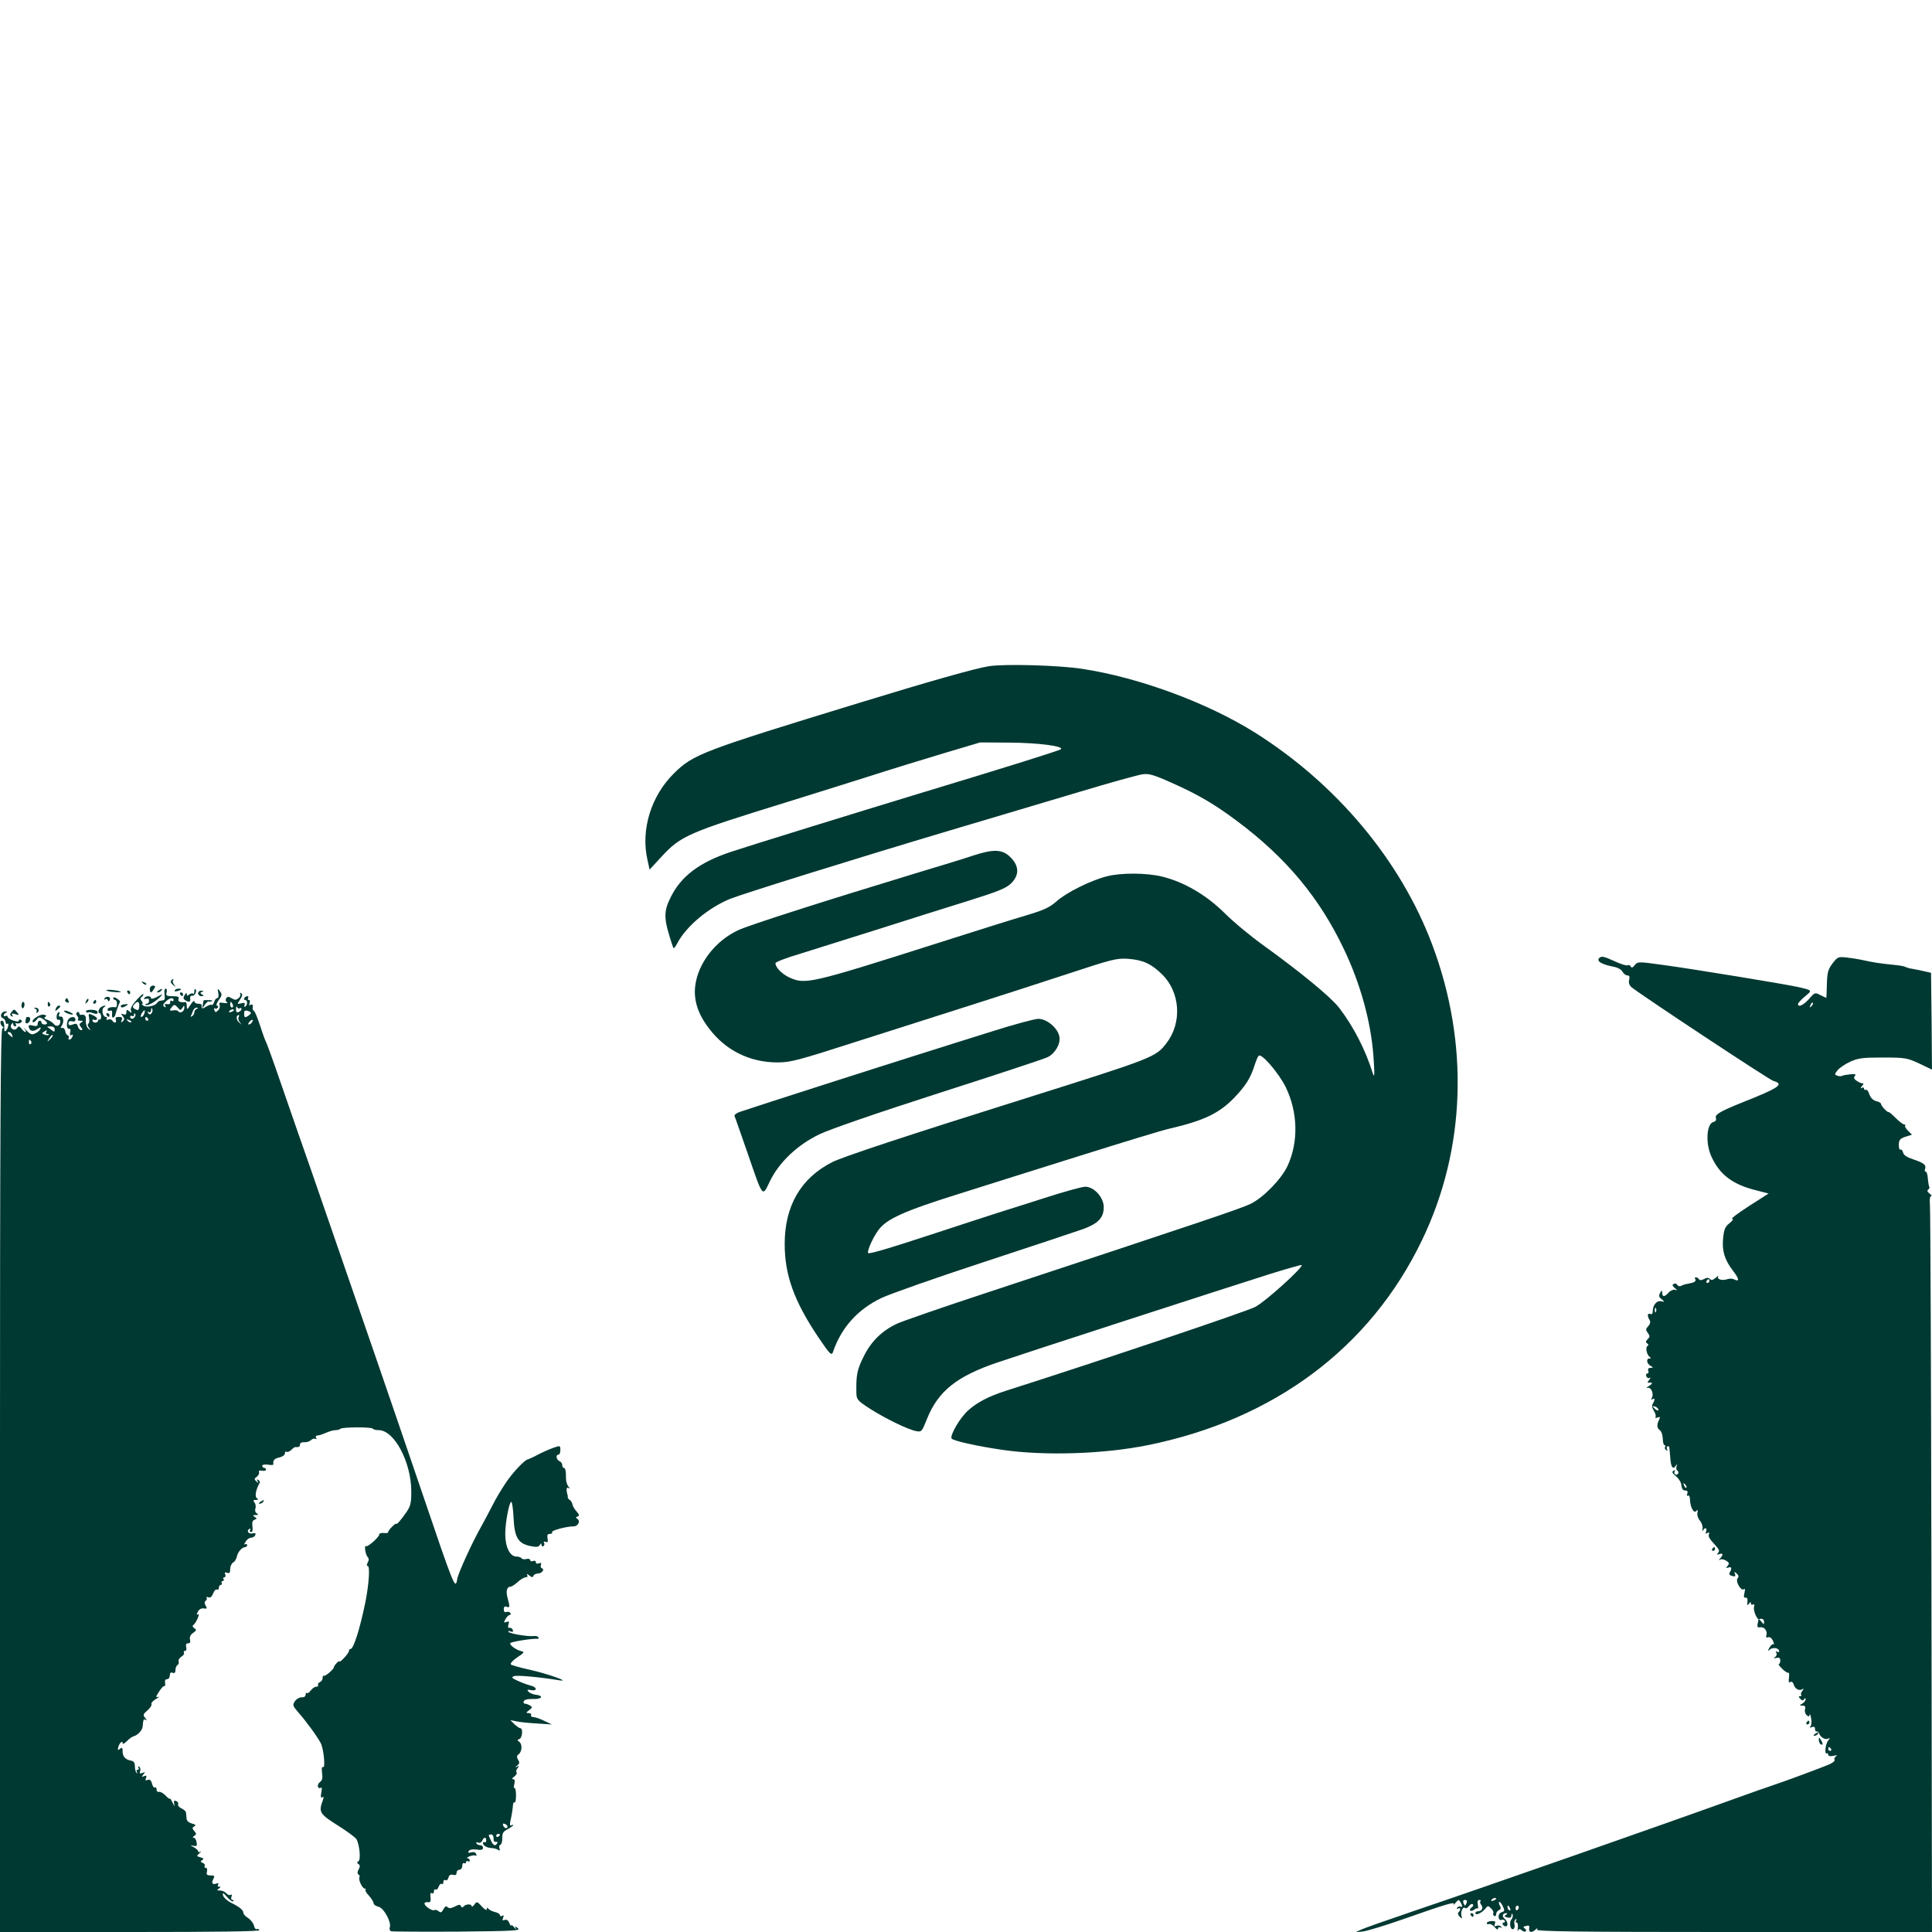 <?xml version="1.0" standalone="no"?>
<!DOCTYPE svg PUBLIC "-//W3C//DTD SVG 20010904//EN"
 "http://www.w3.org/TR/2001/REC-SVG-20010904/DTD/svg10.dtd">
<svg version="1.0" xmlns="http://www.w3.org/2000/svg"
 width="1024pt" height="1024pt" viewBox="0 0 1024 1024"
 preserveAspectRatio="xMidYMid meet">

<g transform="translate(0,1024) scale(0.1,-0.1)"
fill="#003932" stroke="none">
<path d="M5242 6709 c-68 -10 -315 -80 -677 -191 -847 -259 -890 -276 -992
-376 -123 -121 -178 -301 -141 -461 l11 -50 60 65 c106 115 138 129 672 294
110 34 297 93 415 130 118 38 303 95 410 127 l195 58 158 -1 c151 -1 287 -19
270 -35 -8 -7 -278 -92 -758 -237 -332 -101 -908 -279 -994 -308 -166 -56
-262 -129 -317 -241 -39 -79 -37 -114 13 -263 3 -10 10 -4 23 21 47 89 163
187 280 235 71 28 653 210 1170 364 206 61 510 152 675 201 165 50 318 92 340
95 34 5 59 -2 155 -45 142 -63 228 -114 347 -203 261 -195 438 -408 568 -683
85 -179 140 -377 154 -557 7 -98 7 -127 -3 -97 -39 126 -103 249 -178 347 -45
58 -202 187 -397 328 -69 49 -163 127 -210 174 -97 96 -214 165 -332 194 -82
20 -217 21 -294 1 -85 -22 -212 -85 -265 -132 -36 -32 -66 -46 -152 -72 -59
-17 -270 -83 -470 -147 -688 -219 -709 -223 -794 -185 -39 18 -74 53 -74 76 0
6 57 28 128 49 70 22 258 81 417 131 160 51 375 119 479 151 153 48 196 65
223 90 46 44 46 93 -1 140 -43 43 -88 45 -196 10 -41 -14 -174 -55 -295 -91
-507 -154 -894 -278 -952 -305 -121 -56 -213 -175 -228 -294 -10 -76 14 -151
73 -227 87 -116 216 -180 362 -180 70 0 105 9 441 117 200 64 470 150 599 191
129 41 352 113 495 160 243 80 263 85 325 81 77 -6 120 -25 178 -81 97 -94
109 -256 25 -365 -57 -75 -64 -78 -743 -292 -653 -205 -972 -311 -1030 -340
-165 -84 -251 -231 -251 -433 0 -166 50 -303 177 -493 65 -96 72 -102 80 -77
44 127 129 222 255 283 46 22 291 108 544 191 253 83 490 162 527 175 80 30
108 60 108 116 0 51 -51 108 -98 108 -17 0 -108 -25 -204 -56 -95 -30 -216
-69 -268 -85 -52 -17 -198 -64 -325 -106 -268 -88 -355 -113 -355 -103 0 21
27 80 54 118 43 61 137 103 431 195 132 42 422 133 645 203 223 70 432 134
465 141 186 43 267 82 348 166 60 63 85 103 107 172 7 22 16 44 21 49 14 16
105 -89 143 -165 65 -133 69 -290 11 -417 -32 -70 -126 -167 -195 -202 -51
-25 -243 -90 -1410 -475 -228 -75 -438 -148 -466 -161 -81 -38 -139 -96 -178
-177 -34 -68 -39 -99 -37 -190 1 -35 5 -40 71 -83 81 -52 202 -111 245 -119
29 -6 31 -4 58 64 59 147 157 226 372 299 116 40 1207 394 1435 466 96 30 176
53 179 51 10 -11 -192 -194 -246 -222 -45 -24 -818 -284 -1323 -445 -88 -28
-153 -62 -198 -103 -43 -38 -96 -129 -89 -149 5 -12 134 -41 272 -61 223 -32
535 -22 767 25 670 135 1180 516 1454 1085 233 482 252 1044 55 1568 -168 447
-507 852 -941 1125 -251 157 -612 291 -915 337 -124 19 -408 27 -493 14z"/>
<path d="M8477 5163 c-18 -17 11 -35 81 -48 18 -4 37 -15 42 -26 6 -10 17 -19
26 -19 10 0 13 -7 9 -23 -4 -15 0 -28 12 -39 42 -36 730 -491 752 -497 60 -17
33 -36 -169 -116 -114 -46 -143 -63 -135 -82 3 -9 -2 -17 -14 -20 -36 -9 -42
-112 -11 -181 44 -98 113 -150 238 -181 l66 -17 -105 -67 c-57 -37 -97 -67
-89 -67 10 0 5 -8 -13 -23 -23 -18 -29 -32 -34 -78 -7 -68 7 -115 52 -174 34
-44 36 -61 6 -46 -9 5 -25 5 -36 1 -26 -9 -57 -1 -48 14 3 6 -2 3 -13 -6 -15
-13 -23 -15 -31 -7 -8 8 -17 8 -31 0 -14 -7 -23 -8 -27 -1 -3 5 -11 10 -16 10
-6 0 -8 -4 -4 -9 7 -12 -4 -19 -38 -25 -15 -2 -32 -8 -38 -12 -6 -3 -15 -1
-19 6 -4 7 -13 9 -19 5 -9 -5 -7 -11 6 -22 15 -12 15 -14 1 -9 -9 2 -24 -4
-34 -15 -21 -24 -34 -24 -34 -1 -1 16 -1 16 -11 -1 -8 -14 -7 -22 8 -33 17
-15 17 -15 -3 -11 -23 5 -44 -20 -44 -53 0 -13 -5 -18 -14 -14 -15 6 -16 -12
-2 -34 5 -8 2 -20 -8 -31 -14 -15 -14 -20 -2 -36 12 -16 11 -21 -1 -33 -11
-11 -11 -17 -3 -22 8 -5 9 -10 2 -14 -12 -7 -4 -48 12 -58 8 -5 7 -8 -1 -8
-19 0 -16 -27 5 -39 16 -10 16 -10 0 -11 -11 0 -15 -5 -12 -15 4 -8 1 -15 -5
-15 -6 0 -8 -7 -5 -15 4 -8 11 -12 18 -8 6 4 5 -1 -3 -11 -8 -9 -10 -16 -5
-15 25 4 26 -3 4 -17 -14 -8 -17 -13 -8 -10 20 6 36 -34 22 -55 -4 -8 -3 -9 4
-5 14 9 15 -3 2 -24 -6 -10 -4 -22 6 -38 8 -12 12 -27 9 -32 -4 -6 1 -7 11 -3
13 5 15 3 7 -13 -12 -24 -11 -43 2 -52 12 -8 18 -28 19 -59 1 -13 5 -23 9 -23
5 0 6 -4 2 -9 -3 -5 0 -13 6 -17 7 -4 9 -3 5 4 -3 6 -3 13 2 16 5 3 9 0 10 -7
1 -7 3 -31 5 -54 3 -49 14 -64 28 -43 9 13 10 12 5 -2 -3 -10 -1 -20 5 -23 5
-4 7 -11 3 -16 -3 -5 -10 -7 -15 -3 -5 3 -6 10 -3 16 5 7 2 8 -6 3 -10 -6 -7
-13 13 -29 15 -13 28 -33 29 -49 2 -18 8 -27 20 -27 12 0 15 -5 11 -17 -4 -9
-2 -14 3 -10 6 3 10 -4 11 -16 1 -48 22 -84 36 -63 5 6 7 2 4 -11 -3 -13 3
-31 13 -43 10 -11 16 -31 14 -43 -2 -12 -2 -16 2 -9 9 18 24 15 17 -5 -5 -12
-3 -14 7 -8 8 5 11 3 8 -6 -5 -14 1 -23 38 -64 16 -18 19 -26 10 -36 -8 -9 -7
-11 7 -6 20 7 22 -3 5 -22 -10 -10 -10 -12 -1 -7 7 4 21 1 32 -6 16 -10 18
-15 8 -27 -10 -12 -9 -14 5 -9 16 7 19 -7 5 -28 -4 -7 2 -14 14 -17 16 -4 19
-2 15 10 -6 13 -4 14 9 3 10 -9 12 -17 6 -23 -16 -16 17 -75 34 -59 4 4 5 -5
1 -21 -5 -19 -3 -26 6 -25 8 2 12 -6 10 -22 -2 -19 0 -22 8 -10 7 11 10 11 10
2 0 -7 5 -10 11 -6 7 4 9 0 6 -12 -6 -19 16 -71 27 -66 16 6 26 0 26 -15 0
-15 -2 -14 -15 3 -8 10 -15 15 -15 9 -1 -5 -3 -18 -5 -27 -2 -12 3 -15 16 -13
21 4 39 -22 31 -44 -3 -9 0 -12 9 -9 9 4 19 -4 26 -18 6 -13 7 -22 3 -19 -5 3
-14 -5 -21 -17 -11 -20 -10 -21 3 -10 16 13 48 7 48 -10 0 -5 -5 -6 -12 -2 -7
5 -8 3 -3 -6 4 -7 2 -16 -6 -22 -11 -7 -9 -9 6 -5 15 3 21 -1 21 -14 0 -11 -4
-19 -8 -19 -4 0 4 -11 18 -25 14 -14 29 -23 33 -21 4 3 5 -9 3 -26 -3 -22 -1
-29 7 -23 8 4 14 -1 18 -13 6 -23 29 -36 46 -25 8 5 8 2 0 -9 -7 -8 -10 -18
-6 -21 3 -4 1 -7 -6 -7 -9 0 -9 -4 1 -14 9 -10 15 -11 20 -2 6 8 8 8 8 -1 0
-7 -8 -17 -17 -22 -17 -10 -17 -10 1 -11 13 0 17 -5 13 -20 -3 -10 1 -24 9
-31 11 -9 14 -8 15 2 1 8 5 1 8 -16 4 -16 3 -36 -2 -43 -7 -9 -6 -11 7 -6 11
4 16 1 16 -10 0 -9 4 -15 9 -13 5 1 10 -2 12 -8 5 -20 30 -37 46 -31 14 6 14
4 2 -10 -14 -18 -20 -76 -6 -67 4 2 7 -1 7 -7 0 -8 10 -10 28 -6 18 4 22 4 13
-3 -7 -5 -11 -13 -7 -19 3 -5 -13 -18 -37 -27 -62 -25 -224 -85 -287 -106 -30
-10 -125 -43 -210 -74 -388 -140 -1348 -476 -1715 -600 -126 -43 -243 -84
-260 -92 l-30 -14 40 4 c22 3 119 32 215 66 231 81 272 93 265 78 -4 -7 1 -3
10 8 14 17 17 18 25 5 12 -19 13 -33 1 -25 -5 3 -13 0 -17 -6 -4 -8 -3 -9 4
-5 14 9 16 -6 3 -19 -6 -6 -3 -15 6 -24 13 -12 15 -11 9 5 -6 21 9 53 20 41 4
-4 13 1 20 11 7 9 16 13 20 9 5 -4 2 -12 -6 -17 -8 -5 -11 -12 -7 -16 3 -4 13
-2 20 4 8 7 16 9 19 7 3 -3 3 6 1 20 -4 16 -1 25 8 25 7 0 9 -3 6 -7 -4 -3 -2
-12 4 -19 13 -16 4 -34 -17 -34 -8 0 -14 -4 -14 -10 0 -14 33 0 51 22 15 19
17 19 32 3 10 -9 15 -20 12 -25 -3 -5 -1 -11 5 -15 5 -3 10 1 10 10 0 8 7 18
15 21 11 5 12 11 4 25 -5 10 -6 19 -2 19 4 0 13 -11 19 -25 10 -21 9 -25 -6
-30 -11 -3 -18 -14 -17 -26 1 -11 7 -17 14 -15 7 3 15 1 18 -4 4 -6 1 -10 -5
-10 -6 0 -8 -4 -5 -10 3 -5 10 -10 16 -10 14 0 11 26 -6 40 -16 13 -11 30 8
30 8 0 8 -3 -1 -9 -10 -6 -9 -10 7 -14 15 -4 21 0 22 11 0 11 2 13 6 4 3 -7 0
-19 -7 -27 -13 -16 -4 -58 12 -49 5 3 8 15 5 25 -3 10 0 22 5 26 7 3 8 1 4 -5
-4 -7 -3 -12 3 -12 5 0 8 -12 6 -27 -2 -16 -2 -22 1 -15 5 10 9 10 20 1 8 -7
18 -9 21 -5 4 4 2 11 -6 15 -9 6 -8 10 7 13 16 5 20 1 17 -13 -4 -22 14 -25
34 -6 11 10 13 10 7 0 -6 -10 206 -13 1043 -13 l1051 0 -3 1908 c-2 1049 -5
1926 -8 1950 -2 24 0 42 6 42 6 0 2 7 -8 14 -12 9 -14 16 -7 21 5 3 8 10 6 14
-3 4 -6 24 -8 44 -1 21 -6 37 -11 37 -5 0 -7 6 -4 13 8 22 -5 33 -59 51 -36
12 -54 23 -57 37 -3 12 -10 19 -14 16 -5 -3 -9 8 -9 25 1 26 6 33 35 43 l35
11 -21 21 c-12 12 -19 24 -15 27 3 3 1 6 -5 6 -6 0 -27 16 -47 36 -20 20 -36
33 -36 30 0 -3 -9 3 -20 14 -11 11 -20 24 -20 29 0 5 -12 12 -26 15 -16 4 -29
17 -36 36 -5 17 -14 27 -19 24 -5 -3 -9 0 -9 6 0 6 -5 8 -12 4 -8 -5 -8 -2 1
10 8 9 10 16 5 14 -5 -1 -19 4 -31 12 -16 10 -19 18 -12 27 8 9 3 12 -24 9
-19 -2 -38 -5 -43 -8 -5 -3 -17 -3 -26 1 -15 5 -15 8 2 29 10 12 40 33 67 45
42 19 65 22 173 22 119 0 128 -2 193 -32 l67 -32 -2 257 -3 256 -35 8 c-19 5
-47 10 -63 13 -15 2 -32 7 -37 10 -5 3 -28 8 -52 10 -94 10 -114 13 -187 29
-14 3 -46 8 -72 11 -46 5 -49 4 -76 -31 -24 -32 -28 -48 -30 -108 -1 -39 -2
-72 -3 -74 0 -1 -14 5 -30 13 -30 16 -31 16 -62 -20 -30 -33 -58 -46 -58 -26
0 5 17 23 37 40 40 33 40 32 -38 50 -67 15 -560 96 -716 117 -131 18 -133 18
-149 -2 -10 -13 -17 -15 -20 -7 -3 7 -11 10 -18 7 -7 -3 -37 7 -67 21 -57 26
-71 29 -82 18z m1124 -256 c-10 -9 -11 -8 -5 6 3 10 9 15 12 12 3 -3 0 -11 -7
-18z m-541 -1457 c0 -5 -5 -10 -11 -10 -5 0 -7 5 -4 10 3 6 8 10 11 10 2 0 4
-4 4 -10z m-283 -162 c-3 -8 -6 -5 -6 6 -1 11 2 17 5 13 3 -3 4 -12 1 -19z
m13 -520 c0 -6 -6 -5 -15 2 -8 7 -15 14 -15 16 0 2 7 1 15 -2 8 -4 15 -11 15
-16z m148 -413 c-3 -3 -9 2 -12 12 -6 14 -5 15 5 6 7 -7 10 -15 7 -18z m767
-1385 c3 -5 1 -10 -4 -10 -6 0 -11 5 -11 10 0 6 2 10 4 10 3 0 8 -4 11 -10z
m-1775 -794 c0 -2 -7 -7 -16 -10 -8 -3 -12 -2 -9 4 6 10 25 14 25 6z m-156
-21 c-4 -8 -7 -15 -9 -15 -2 0 -5 7 -9 15 -3 9 0 15 9 15 9 0 12 -6 9 -15z
m230 -31 c3 -8 2 -12 -4 -9 -6 3 -10 10 -10 16 0 14 7 11 14 -7z m46 7 c0 -6
-4 -12 -8 -15 -5 -3 -9 1 -9 9 0 8 4 15 9 15 4 0 8 -4 8 -9z"/>
<path d="M906 5041 c-3 -5 2 -15 12 -22 15 -12 16 -12 5 2 -7 9 -10 19 -6 22
3 4 4 7 0 7 -3 0 -8 -4 -11 -9z"/>
<path d="M757 5029 c7 -7 15 -10 18 -7 3 3 -2 9 -12 12 -14 6 -15 5 -6 -5z"/>
<path d="M794 4998 c0 -10 3 -18 6 -18 3 0 10 8 16 18 9 14 8 18 -5 18 -9 0
-17 -8 -17 -18z"/>
<path d="M564 4991 c3 -4 22 -8 42 -9 21 -2 36 -1 34 1 -8 8 -80 15 -76 8z"/>
<path d="M840 4990 c-9 -6 -10 -10 -3 -10 6 0 15 5 18 10 8 12 4 12 -15 0z"/>
<path d="M872 4970 c3 -16 1 -31 -4 -31 -4 -1 -13 -2 -18 -3 -6 0 -14 -6 -18
-12 -10 -16 -55 -25 -72 -14 -8 5 -11 10 -6 10 5 0 3 6 -3 14 -8 10 -9 16 -1
21 5 3 10 10 10 16 0 5 -16 -9 -36 -31 -24 -26 -34 -46 -30 -56 5 -14 4 -15
-9 -4 -12 10 -15 10 -15 -5 0 -12 -5 -15 -16 -11 -14 5 -15 4 -4 -9 10 -12 11
-18 1 -28 -10 -9 -11 -8 -6 6 6 13 2 17 -15 17 -16 0 -20 -4 -16 -15 6 -17 -9
-21 -19 -4 -4 6 -14 8 -22 5 -8 -3 -11 -1 -8 4 3 6 2 10 -4 10 -17 0 -25 42
-10 51 8 5 10 9 4 9 -5 0 -14 -4 -20 -8 -13 -9 -18 -32 -7 -32 4 0 8 -9 8 -19
0 -11 -4 -17 -8 -15 -4 3 -8 0 -8 -5 0 -6 -7 -11 -15 -11 -8 0 -15 5 -15 11 0
5 4 8 9 4 5 -3 12 -1 15 3 3 5 -6 14 -21 21 -24 11 -25 10 -21 -14 3 -14 1
-28 -4 -31 -5 -3 -3 -13 4 -22 11 -15 11 -15 -3 -5 -9 8 -15 25 -14 43 2 27
-5 35 -27 31 -5 0 -8 4 -8 10 0 5 -5 7 -10 4 -8 -5 -8 -11 -1 -19 6 -7 8 -16
4 -19 -3 -4 2 -7 13 -7 15 0 16 -2 5 -9 -12 -8 -12 -12 -2 -25 10 -12 10 -16
1 -16 -6 0 -14 9 -17 19 -4 16 -10 18 -27 11 -17 -6 -23 -5 -23 7 0 9 7 13 19
10 11 -3 18 0 18 9 0 17 -24 18 -37 2 -13 -18 -10 -53 3 -51 8 1 10 -6 6 -19
-3 -14 -1 -19 6 -14 8 5 10 2 6 -8 -3 -9 -10 -16 -16 -16 -5 0 -7 4 -4 9 4 5
1 11 -4 13 -6 2 -13 12 -14 23 -2 11 -9 19 -17 17 -9 -2 -9 1 -3 10 15 19 11
53 -5 50 -9 -2 -11 3 -7 13 3 9 2 13 -4 10 -6 -3 -10 -15 -10 -26 0 -11 5 -17
10 -14 5 3 10 -1 10 -9 0 -22 -21 -31 -34 -14 -6 8 -22 18 -35 23 -16 5 -20
10 -11 15 8 5 6 9 -7 12 -20 5 -70 -28 -59 -39 3 -4 12 2 19 11 12 16 16 17
35 5 25 -16 29 -29 7 -29 -8 0 -15 5 -15 10 0 6 -4 10 -10 10 -5 0 -10 -7 -10
-16 0 -12 -6 -15 -25 -10 -18 5 -24 3 -23 -6 5 -23 22 -28 45 -13 18 12 21 13
17 1 -3 -7 -15 -18 -27 -23 -18 -9 -26 -6 -47 16 -14 15 -19 19 -11 9 8 -10
11 -18 6 -18 -4 0 -14 8 -21 18 -11 14 -15 15 -23 3 -13 -19 -43 -1 -31 19 7
10 10 11 10 3 0 -7 5 -13 11 -13 5 0 7 5 3 12 -4 6 -3 8 2 5 6 -3 16 -2 23 2
9 6 10 11 2 15 -6 4 -11 3 -11 -3 0 -7 -10 -6 -30 0 -17 6 -30 15 -30 21 0 5
-5 6 -10 3 -6 -3 -10 -2 -10 4 0 5 6 12 13 14 7 4 6 6 -4 6 -22 1 -33 -28 -14
-35 8 -4 15 -13 15 -21 0 -8 4 -12 9 -9 5 4 7 -3 4 -14 -6 -23 -21 -36 -20
-17 1 30 -4 47 -13 47 -12 0 -9 -22 5 -32 6 -5 5 -8 -2 -8 -10 0 -13 -502 -13
-2395 l0 -2395 691 0 c465 0 688 3 684 10 -4 6 -10 8 -15 5 -4 -3 -11 6 -14
19 -3 13 -17 31 -31 40 -14 9 -25 21 -25 27 0 15 -19 31 -65 54 -22 11 -41 29
-43 40 -3 16 1 14 22 -10 14 -16 28 -26 32 -22 4 4 2 7 -4 7 -6 0 -9 7 -5 17
4 10 2 14 -4 10 -6 -4 -16 0 -23 8 -7 8 -22 15 -34 15 -17 0 -18 2 -6 10 11 7
11 10 2 10 -8 0 -10 5 -6 12 5 7 2 9 -8 5 -22 -8 -29 2 -17 24 8 16 6 19 -15
19 -19 0 -23 4 -19 20 3 12 0 20 -6 20 -7 0 -9 5 -6 10 3 6 -1 13 -10 16 -13
6 -14 8 -3 15 10 7 7 11 -10 15 -21 6 -21 7 -5 21 10 8 12 12 5 8 -6 -3 -12
-2 -12 3 0 5 -10 14 -22 21 -21 11 -22 11 -2 8 17 -4 20 0 16 19 -2 13 -9 24
-16 24 -6 0 -5 4 3 9 13 8 13 12 1 26 -12 14 -12 18 0 25 10 6 7 10 -13 15
-17 5 -27 14 -28 26 -1 10 -2 25 -3 32 0 6 -11 16 -24 22 -12 5 -20 15 -18 22
3 6 -2 14 -10 17 -12 5 -14 1 -10 -17 4 -14 1 -11 -9 8 -8 17 -14 26 -15 22 0
-4 -10 3 -22 16 -13 13 -29 22 -35 20 -7 -3 -13 3 -13 12 0 9 -4 14 -9 11 -5
-3 -12 6 -15 20 -5 18 -11 24 -23 20 -11 -5 -14 -2 -9 10 5 12 2 15 -10 10
-14 -5 -15 -4 -4 9 11 13 10 14 -5 8 -14 -5 -17 -3 -12 10 3 9 1 19 -5 23 -7
4 -8 3 -4 -4 4 -7 2 -12 -4 -12 -6 0 -8 -6 -4 -13 4 -7 3 -8 -2 -4 -5 5 -9 21
-9 35 0 19 -6 28 -20 30 -31 6 -45 22 -45 49 0 21 -3 23 -14 14 -12 -10 -13
-8 -9 9 6 22 23 38 23 20 0 -6 10 -1 23 12 12 13 29 24 37 26 18 4 45 32 46
50 3 39 5 43 17 36 7 -5 6 -1 -3 10 -13 16 -12 20 11 40 14 12 24 27 22 33 -3
7 8 19 24 28 15 9 21 14 11 11 -13 -4 -13 1 5 28 12 19 25 32 29 30 4 -3 5 5
3 16 -2 13 1 20 11 20 8 0 14 9 14 20 0 13 5 18 15 14 10 -4 15 0 15 14 0 12
5 24 11 27 6 4 8 13 6 19 -3 7 4 18 14 25 11 6 17 16 14 21 -3 6 -1 10 6 10 6
0 9 8 6 20 -3 14 0 20 10 20 10 0 14 6 10 20 -3 13 2 25 16 35 19 13 20 17 7
25 -10 7 -11 13 -5 17 15 11 38 66 24 57 -8 -5 -8 -1 0 14 7 13 18 19 31 17
17 -3 19 -1 10 15 -7 13 -7 21 0 25 6 4 8 11 5 16 -3 5 1 6 9 3 11 -4 19 3 26
21 5 14 14 23 20 20 5 -3 10 1 10 9 0 9 5 16 11 16 5 0 7 5 4 10 -3 6 -1 10 5
10 6 0 8 5 5 10 -3 6 -2 10 4 10 6 0 8 7 5 15 -5 11 -2 13 10 9 12 -5 16 0 16
19 0 14 7 30 15 35 9 4 17 18 20 30 4 25 28 52 44 52 6 0 11 5 11 11 0 5 -5 7
-11 4 -6 -4 -5 2 3 14 7 12 20 21 29 21 9 0 19 6 22 14 4 9 0 12 -13 9 -21 -6
-36 12 -19 23 8 4 9 3 5 -4 -4 -7 -2 -12 5 -12 7 0 10 11 7 30 -3 20 0 31 11
35 13 5 14 7 1 15 -12 8 -11 10 5 10 15 0 17 2 6 9 -8 5 -11 16 -7 26 3 10 1
24 -5 31 -9 11 -7 14 7 14 13 0 15 3 7 8 -14 9 -9 42 14 84 2 4 -2 10 -8 14
-8 5 -9 3 -4 -7 7 -12 6 -12 -6 -1 -12 11 -12 15 2 25 9 7 14 17 12 24 -3 8 3
11 16 8 12 -2 21 0 21 6 0 5 -4 9 -10 9 -5 0 -10 5 -10 11 0 6 13 8 30 6 16
-3 29 -2 29 1 -3 22 4 31 31 37 17 4 30 13 30 21 0 9 4 13 9 9 5 -3 16 2 25
10 8 9 18 16 21 15 20 -1 25 2 25 14 0 8 10 13 23 12 12 -1 28 4 35 11 8 7 18
10 24 7 7 -4 8 -2 4 4 -4 7 -2 13 3 13 16 2 23 4 54 17 16 7 36 12 46 12 10 0
21 3 25 7 9 10 167 10 172 1 3 -5 17 -8 31 -8 83 0 173 -170 173 -326 0 -60
-4 -77 -26 -109 -27 -40 -54 -70 -54 -61 0 3 -10 -4 -22 -16 -13 -13 -22 -26
-21 -30 1 -3 -9 -5 -22 -3 -14 1 -25 -2 -25 -8 0 -14 -61 -68 -70 -62 -11 7
-3 -46 9 -58 7 -7 7 -16 0 -29 -6 -12 -6 -18 0 -18 13 0 7 -95 -13 -195 -29
-140 -62 -245 -78 -245 -5 0 -8 -4 -8 -9 0 -6 -11 -22 -25 -37 -14 -15 -25
-24 -25 -20 0 4 -7 1 -15 -8 -8 -8 -15 -18 -15 -22 0 -11 -48 -52 -54 -46 -3
3 -6 -2 -6 -12 0 -9 -7 -19 -15 -22 -8 -4 -12 -10 -9 -15 3 -5 -2 -9 -10 -9
-8 0 -21 -9 -29 -20 -8 -11 -17 -17 -20 -13 -4 3 -7 -1 -7 -9 0 -9 -8 -15 -21
-14 -12 0 -28 -9 -36 -21 -13 -20 -12 -24 19 -60 39 -44 100 -127 118 -162 16
-31 26 -136 12 -127 -6 4 -8 -7 -5 -31 4 -27 1 -40 -12 -49 -17 -13 -12 -39 6
-29 5 4 6 -8 2 -26 -4 -23 -3 -30 5 -25 9 5 9 0 2 -19 -22 -59 -15 -70 80
-130 50 -31 95 -65 100 -74 16 -31 23 -108 10 -116 -9 -6 -9 -9 0 -15 9 -6 9
-13 1 -28 -7 -14 -8 -23 -1 -27 6 -4 8 -10 5 -15 -7 -12 16 -60 28 -60 6 0 8
-3 4 -6 -3 -3 5 -18 19 -32 13 -15 24 -32 24 -39 0 -7 12 -16 26 -19 29 -7 70
-83 60 -110 -3 -8 0 -17 7 -20 7 -2 165 -3 351 -2 303 3 337 5 321 18 -17 13
-18 13 -11 0 4 -8 0 -6 -8 4 -9 11 -16 16 -17 10 0 -5 -4 1 -9 13 -6 15 -15
21 -25 17 -11 -5 -14 -2 -8 12 4 12 3 15 -5 10 -7 -4 -12 -3 -12 3 0 6 -12 14
-27 17 -16 4 -31 12 -35 18 -5 7 -8 6 -8 -3 0 -8 -10 -3 -26 14 -25 28 -27 28
-40 10 -8 -10 -14 -14 -14 -8 0 13 -32 12 -43 -2 -6 -6 -10 -6 -14 2 -3 10
-11 9 -32 -2 -20 -10 -31 -11 -39 -3 -7 7 -14 4 -22 -12 -9 -17 -14 -19 -25
-10 -8 7 -18 9 -23 6 -11 -6 -52 21 -52 35 0 5 8 9 18 7 13 -2 16 3 14 26 -3
18 0 26 7 22 6 -4 11 0 11 9 0 9 4 14 9 10 5 -3 12 4 16 15 4 11 11 18 16 15
5 -4 9 1 9 10 0 9 5 13 11 10 6 -4 13 2 16 13 3 14 11 18 24 15 13 -4 19 0 19
11 0 9 7 16 15 16 8 0 15 9 15 21 0 11 5 17 10 14 6 -3 10 -1 10 5 0 6 5 8 10
5 6 -3 10 -1 10 4 0 6 -6 11 -12 12 -7 0 -2 4 10 10 13 5 28 7 33 4 5 -4 6 0
3 8 -3 9 -13 13 -26 9 -15 -4 -19 -2 -14 7 5 8 21 11 42 8 25 -4 34 -1 34 9 0
8 -6 14 -14 14 -8 0 -18 4 -21 10 -3 6 1 7 9 4 9 -4 18 1 22 10 8 20 21 21 21
1 0 -8 -4 -12 -9 -9 -4 3 -8 1 -8 -5 0 -13 21 -25 45 -26 11 0 26 -4 34 -9 11
-7 13 -5 8 7 -3 9 -1 17 5 19 6 2 11 18 10 36 0 26 5 35 29 47 16 9 29 18 29
21 0 3 -5 2 -10 -1 -7 -4 -9 3 -5 22 8 35 12 63 14 86 0 10 4 16 9 14 4 -3 7
14 7 38 0 24 -4 41 -8 38 -4 -2 -5 7 -1 21 4 18 2 26 -7 26 -7 0 -5 6 7 14 10
8 16 18 12 22 -4 4 -2 14 5 22 10 13 9 15 -3 8 -11 -6 -11 -4 1 6 13 10 14 17
5 31 -8 14 -8 21 4 30 18 15 19 55 1 66 -10 7 -10 9 2 14 16 6 20 57 5 57 -5
0 -19 10 -31 21 l-22 22 35 -7 c19 -4 69 -9 110 -11 l75 -5 -40 19 c-22 11
-48 20 -58 20 -10 1 -15 5 -12 11 3 5 -2 10 -12 10 -17 1 -16 2 2 16 17 13 18
16 5 24 -8 5 -20 10 -27 10 -7 0 -10 6 -7 13 3 8 21 13 50 12 48 -2 58 18 11
23 -14 2 -30 9 -36 16 -9 10 -6 12 14 8 34 -6 32 16 -2 24 -16 4 -46 15 -68
25 -33 15 -36 19 -21 25 16 6 132 -4 241 -22 63 -9 -67 36 -157 56 -51 11 -96
24 -100 28 -5 5 10 22 34 38 35 23 40 29 23 32 -28 6 -66 33 -60 43 5 8 115
25 142 23 7 -1 10 2 7 8 -3 5 -13 8 -22 7 -29 -5 -131 12 -137 22 -3 5 2 6 11
2 12 -4 15 -2 12 8 -3 8 -11 13 -18 11 -7 -2 -9 5 -5 18 5 16 3 19 -11 13 -14
-5 -15 -3 -5 15 7 12 16 22 22 22 6 0 7 5 4 11 -4 6 -13 8 -21 5 -9 -3 -14 2
-14 14 0 13 5 18 15 14 18 -7 18 -1 6 44 -11 37 -5 62 14 62 6 0 24 11 39 25
15 14 34 25 42 25 10 0 12 5 8 13 -5 7 0 6 11 -3 14 -11 19 -12 22 -2 3 6 13
12 23 12 22 0 39 22 22 28 -6 2 -8 10 -5 18 4 10 0 12 -11 8 -9 -4 -16 -1 -16
6 0 7 -7 10 -15 6 -8 -3 -15 0 -15 5 0 6 -9 9 -20 6 -11 -3 -23 -1 -26 4 -3 5
-15 9 -27 9 -34 0 -59 50 -59 119 0 63 21 171 32 171 4 0 10 -38 12 -85 5
-104 24 -135 87 -149 34 -7 45 -6 52 5 7 11 9 11 9 1 0 -7 5 -10 10 -7 6 4 7
11 4 17 -5 7 -2 9 8 6 11 -5 14 0 10 18 -3 18 0 24 12 24 10 0 15 4 12 9 -6 9
76 31 115 31 23 0 37 29 19 40 -10 6 -9 9 1 12 11 4 10 10 -5 27 -11 12 -21
29 -22 38 -2 9 -8 19 -14 23 -7 4 -11 10 -11 14 1 3 1 7 0 9 -9 29 -7 47 3 41
11 -6 11 -5 0 8 -6 8 -12 26 -12 39 0 42 -3 59 -12 59 -4 0 -8 7 -8 15 0 9 -7
18 -15 21 -17 7 -21 34 -5 34 6 0 10 11 10 25 0 24 -1 24 -38 11 -22 -8 -59
-24 -83 -37 -24 -13 -47 -23 -51 -24 -15 0 -81 -70 -117 -124 -21 -31 -55 -87
-74 -126 -20 -38 -45 -86 -56 -105 -46 -81 -121 -244 -127 -277 -11 -61 -12
-59 -194 477 -76 223 -183 536 -238 695 -55 160 -163 472 -240 695 -77 223
-154 446 -172 495 -17 50 -61 176 -97 280 -36 105 -69 195 -72 200 -4 6 -18
44 -31 85 -14 41 -28 78 -33 81 -5 3 -8 9 -8 13 3 20 0 26 -11 20 -8 -5 -9 -2
-5 9 3 10 2 17 -4 17 -6 0 -7 5 -4 10 3 6 2 10 -4 10 -5 0 -13 -4 -16 -10 -3
-5 -1 -10 4 -10 14 0 14 -27 1 -35 -5 -3 -7 0 -4 9 4 11 0 13 -18 8 -22 -5
-22 -5 -5 21 12 18 14 28 5 33 -6 4 -8 3 -5 -3 4 -6 0 -17 -9 -24 -13 -10 -19
-10 -36 0 -17 10 -22 10 -29 0 -5 -8 -3 -17 4 -21 7 -5 0 -6 -16 -4 -23 4 -28
2 -23 -10 3 -9 0 -22 -8 -29 -12 -12 -15 -12 -20 1 -3 8 -2 12 3 9 5 -3 12 -1
16 5 3 5 1 10 -5 10 -6 0 -2 13 9 29 18 24 19 31 7 47 -13 17 -14 16 -9 -9 3
-15 1 -27 -5 -27 -6 0 -14 -9 -17 -21 -4 -11 -9 -18 -13 -15 -3 3 -16 -1 -29
-9 -21 -14 -27 -12 -24 8 0 4 -8 7 -19 7 -11 0 -20 6 -20 13 0 6 -9 -1 -20
-18 -18 -28 -20 -28 -20 -7 0 12 -3 21 -7 21 -27 -4 -42 3 -37 16 5 12 -2 15
-31 15 -32 0 -37 3 -32 20 3 11 1 20 -5 20 -6 0 -8 -13 -6 -30z m48 -31 c0 -5
-5 -7 -10 -4 -6 4 -9 1 -8 -7 2 -8 -4 -12 -16 -10 -12 2 -16 -1 -10 -9 5 -8 3
-10 -5 -5 -9 6 -8 13 6 26 20 21 43 26 43 9z m-182 -33 c-2 -21 -5 -23 -21
-15 -15 8 -16 13 -6 25 17 21 29 17 27 -10z m496 9 c3 -8 1 -15 -4 -15 -6 0
-10 7 -10 15 0 8 2 15 4 15 2 0 6 -7 10 -15z m-267 -17 c9 15 10 15 10 0 0
-19 -23 -32 -32 -18 -3 5 -14 7 -25 5 -23 -4 -25 0 -7 20 10 12 14 11 28 -4
14 -17 16 -17 26 -3z m304 -2 c5 3 9 1 9 -4 0 -6 -7 -12 -15 -16 -11 -4 -15 1
-14 17 0 12 3 16 6 9 2 -6 9 -10 14 -6z m-469 -28 c-6 -6 -12 -6 -17 3 -5 8
-4 10 3 5 7 -4 12 0 13 11 0 12 2 13 6 5 3 -8 1 -18 -5 -24z m241 25 c-7 -2
-13 -11 -13 -18 0 -8 -5 -17 -12 -21 -6 -4 -9 -3 -6 2 3 5 8 17 11 27 4 9 12
17 19 16 10 0 10 -2 1 -6z m-279 -27 c-3 -9 -10 -16 -15 -16 -5 0 -4 9 3 20
14 22 21 20 12 -4z m476 20 c0 -2 -7 -7 -16 -10 -8 -3 -12 -2 -9 4 6 10 25 14
25 6z m90 -15 c0 -3 -8 -11 -17 -17 -15 -9 -18 -7 -19 11 -1 17 3 21 17 18 11
-3 19 -8 19 -12z m-615 -20 c-8 -14 -25 -14 -25 0 0 5 5 7 10 4 6 -3 10 -1 10
6 0 7 3 10 6 6 3 -3 3 -10 -1 -16z m550 -1 c-4 -6 -1 -19 6 -28 12 -16 12 -16
-5 0 -16 14 -15 38 0 38 3 0 2 -5 -1 -10z m-480 -10 c3 -5 1 -10 -4 -10 -6 0
-11 5 -11 10 0 6 2 10 4 10 3 0 8 -4 11 -10z m-90 -18 c-3 -3 -11 0 -18 7 -9
10 -8 11 6 5 10 -3 15 -9 12 -12z m640 -1 c-3 -6 -11 -11 -16 -11 -5 0 -4 6 3
14 14 16 24 13 13 -3z m-1045 -37 c0 -14 -3 -15 -17 -3 -10 7 -20 15 -22 16
-2 2 5 3 17 3 14 0 22 -6 22 -16z m-45 -14 c-3 -5 -1 -10 6 -10 7 0 10 -2 7
-5 -3 -3 -13 -2 -22 1 -14 5 -15 9 -4 15 17 11 20 11 13 -1z m-181 -16 c5 -14
4 -15 -9 -4 -17 14 -19 20 -6 20 5 0 12 -7 15 -16z m202 -22 c-17 -16 -18 -16
-5 5 7 12 15 20 18 17 3 -2 -3 -12 -13 -22z m-101 -11 c3 -5 2 -12 -3 -15 -5
-3 -9 1 -9 9 0 17 3 19 12 6z m2525 -4162 c0 -14 -17 -10 -23 5 -4 10 -1 13 9
9 7 -3 14 -9 14 -14z m-74 -63 c-1 -13 4 -20 12 -18 8 1 11 -2 7 -8 -10 -17
-21 -12 -33 15 -15 32 -15 32 2 32 7 0 13 -10 12 -21z m34 20 c0 -3 -4 -8 -10
-11 -5 -3 -10 -1 -10 4 0 6 5 11 10 11 6 0 10 -2 10 -4z"/>
<path d="M926 4991 c-4 -5 3 -7 14 -4 23 6 26 13 6 13 -8 0 -17 -4 -20 -9z"/>
<path d="M1030 4985 c0 -10 -3 -15 -7 -12 -3 4 -12 2 -20 -4 -10 -9 -13 -8
-13 2 0 9 -5 7 -11 -5 -9 -14 -8 -20 2 -27 21 -13 30 -11 27 9 -2 9 3 16 10
14 14 -2 28 25 18 35 -3 4 -6 -2 -6 -12z"/>
<path d="M675 4980 c3 -5 8 -10 11 -10 2 0 4 5 4 10 0 6 -5 10 -11 10 -5 0 -7
-4 -4 -10z"/>
<path d="M1050 4975 c0 -8 8 -15 18 -15 13 0 14 2 3 9 -11 7 -11 9 0 14 10 4
9 6 -3 6 -10 1 -18 -6 -18 -14z"/>
<path d="M955 4970 c3 -5 8 -10 11 -10 2 0 4 5 4 10 0 6 -5 10 -11 10 -5 0 -7
-4 -4 -10z"/>
<path d="M828 4954 c-16 -8 -28 -10 -28 -4 0 13 -27 13 -35 0 -3 -6 1 -7 9 -4
11 4 16 0 16 -10 0 -9 -5 -16 -12 -16 -6 0 -9 -3 -6 -6 8 -7 45 12 72 37 24
23 20 23 -16 3z"/>
<path d="M553 4947 c-3 -6 -1 -7 5 -3 5 3 12 1 14 -6 3 -8 6 -7 10 3 7 17 -19
22 -29 6z"/>
<path d="M600 4950 c0 -5 5 -10 10 -10 6 0 10 -9 10 -20 0 -11 -3 -19 -7 -19
-22 4 -43 -2 -43 -12 0 -6 6 -9 14 -6 9 4 12 -2 10 -20 -3 -26 15 -19 20 8 3
13 15 45 22 59 1 4 -6 11 -17 18 -11 7 -19 8 -19 2z"/>
<path d="M346 4941 c-3 -5 1 -11 9 -14 9 -4 12 -1 8 9 -6 16 -10 17 -17 5z"/>
<path d="M456 4933 c-6 -14 -5 -15 5 -6 7 7 10 15 7 18 -3 3 -9 -2 -12 -12z"/>
<path d="M495 4930 c-3 -5 -1 -10 4 -10 6 0 11 5 11 10 0 6 -2 10 -4 10 -3 0
-8 -4 -11 -10z"/>
<path d="M1079 4938 c0 -2 -2 -12 -4 -23 l-4 -20 15 20 c8 11 17 19 20 17 2
-2 10 -1 17 1 6 3 0 6 -15 6 -16 1 -28 0 -29 -1z"/>
<path d="M114 4911 c0 -11 4 -17 8 -15 4 3 8 12 8 20 0 8 -4 14 -8 14 -4 0 -8
-9 -8 -19z"/>
<path d="M253 4915 c0 -8 4 -12 9 -9 5 3 6 10 3 15 -9 13 -12 11 -12 -6z"/>
<path d="M640 4908 c0 -11 12 -10 30 2 12 7 10 9 -8 7 -12 0 -22 -5 -22 -9z"/>
<path d="M296 4894 c-5 -14 -4 -15 9 -4 17 14 19 20 6 20 -5 0 -12 -7 -15 -16z"/>
<path d="M188 4893 c6 -2 9 -10 6 -15 -4 -7 -2 -8 5 -4 13 9 5 26 -12 25 -9 0
-8 -2 1 -6z"/>
<path d="M61 4876 c-9 -11 -9 -16 0 -22 8 -5 9 -3 4 6 -6 9 -2 10 16 5 21 -7
22 -6 10 9 -16 19 -16 19 -30 2z"/>
<path d="M340 4881 c0 -8 41 -23 47 -17 2 1 -8 8 -22 14 -14 6 -25 8 -25 3z"/>
<path d="M456 4878 c3 -5 8 -7 11 -4 3 2 15 1 27 -4 16 -6 23 -5 23 5 0 8 -13
13 -34 13 -19 0 -30 -4 -27 -10z"/>
<path d="M565 4860 c3 -5 8 -10 11 -10 2 0 4 5 4 10 0 6 -5 10 -11 10 -5 0 -7
-4 -4 -10z"/>
<path d="M139 4848 c-7 -25 -5 -36 7 -31 16 6 19 33 4 33 -5 0 -10 -1 -11 -2z"/>
<path d="M5260 4774 c-113 -35 -270 -85 -350 -110 -270 -85 -866 -276 -988
-317 -18 -6 -31 -16 -29 -22 3 -5 32 -91 67 -190 87 -252 79 -242 123 -151 49
98 144 188 260 244 48 24 308 114 632 218 303 97 563 183 578 191 40 20 69 71
62 108 -8 46 -66 95 -112 95 -21 -1 -130 -30 -243 -66z"/>
<path d="M1380 2280 c-9 -6 -10 -10 -3 -10 6 0 15 5 18 10 8 12 4 12 -15 0z"/>
<path d="M9075 2030 c-3 -5 -1 -10 4 -10 6 0 11 5 11 10 0 6 -2 10 -4 10 -3 0
-8 -4 -11 -10z"/>
<path d="M9575 1110 c-3 -5 -1 -10 4 -10 6 0 11 5 11 10 0 6 -2 10 -4 10 -3 0
-8 -4 -11 -10z"/>
<path d="M9620 1050 c-9 -6 -10 -10 -3 -10 6 0 15 5 18 10 8 12 4 12 -15 0z"/>
<path d="M9640 1018 c0 -9 5 -20 10 -23 13 -8 13 5 0 25 -8 13 -10 13 -10 -2z"/>
<path d="M7795 90 c3 -5 8 -10 11 -10 2 0 4 5 4 10 0 6 -5 10 -11 10 -5 0 -7
-4 -4 -10z"/>
<path d="M7880 47 c0 -5 6 -7 12 -5 7 3 20 -5 30 -16 11 -13 17 -16 18 -8 0 7
5 10 12 6 7 -4 8 -3 4 4 -4 6 -14 8 -23 5 -12 -5 -15 -2 -10 10 5 13 1 16 -18
15 -14 -1 -25 -6 -25 -11z"/>
</g>
</svg>
